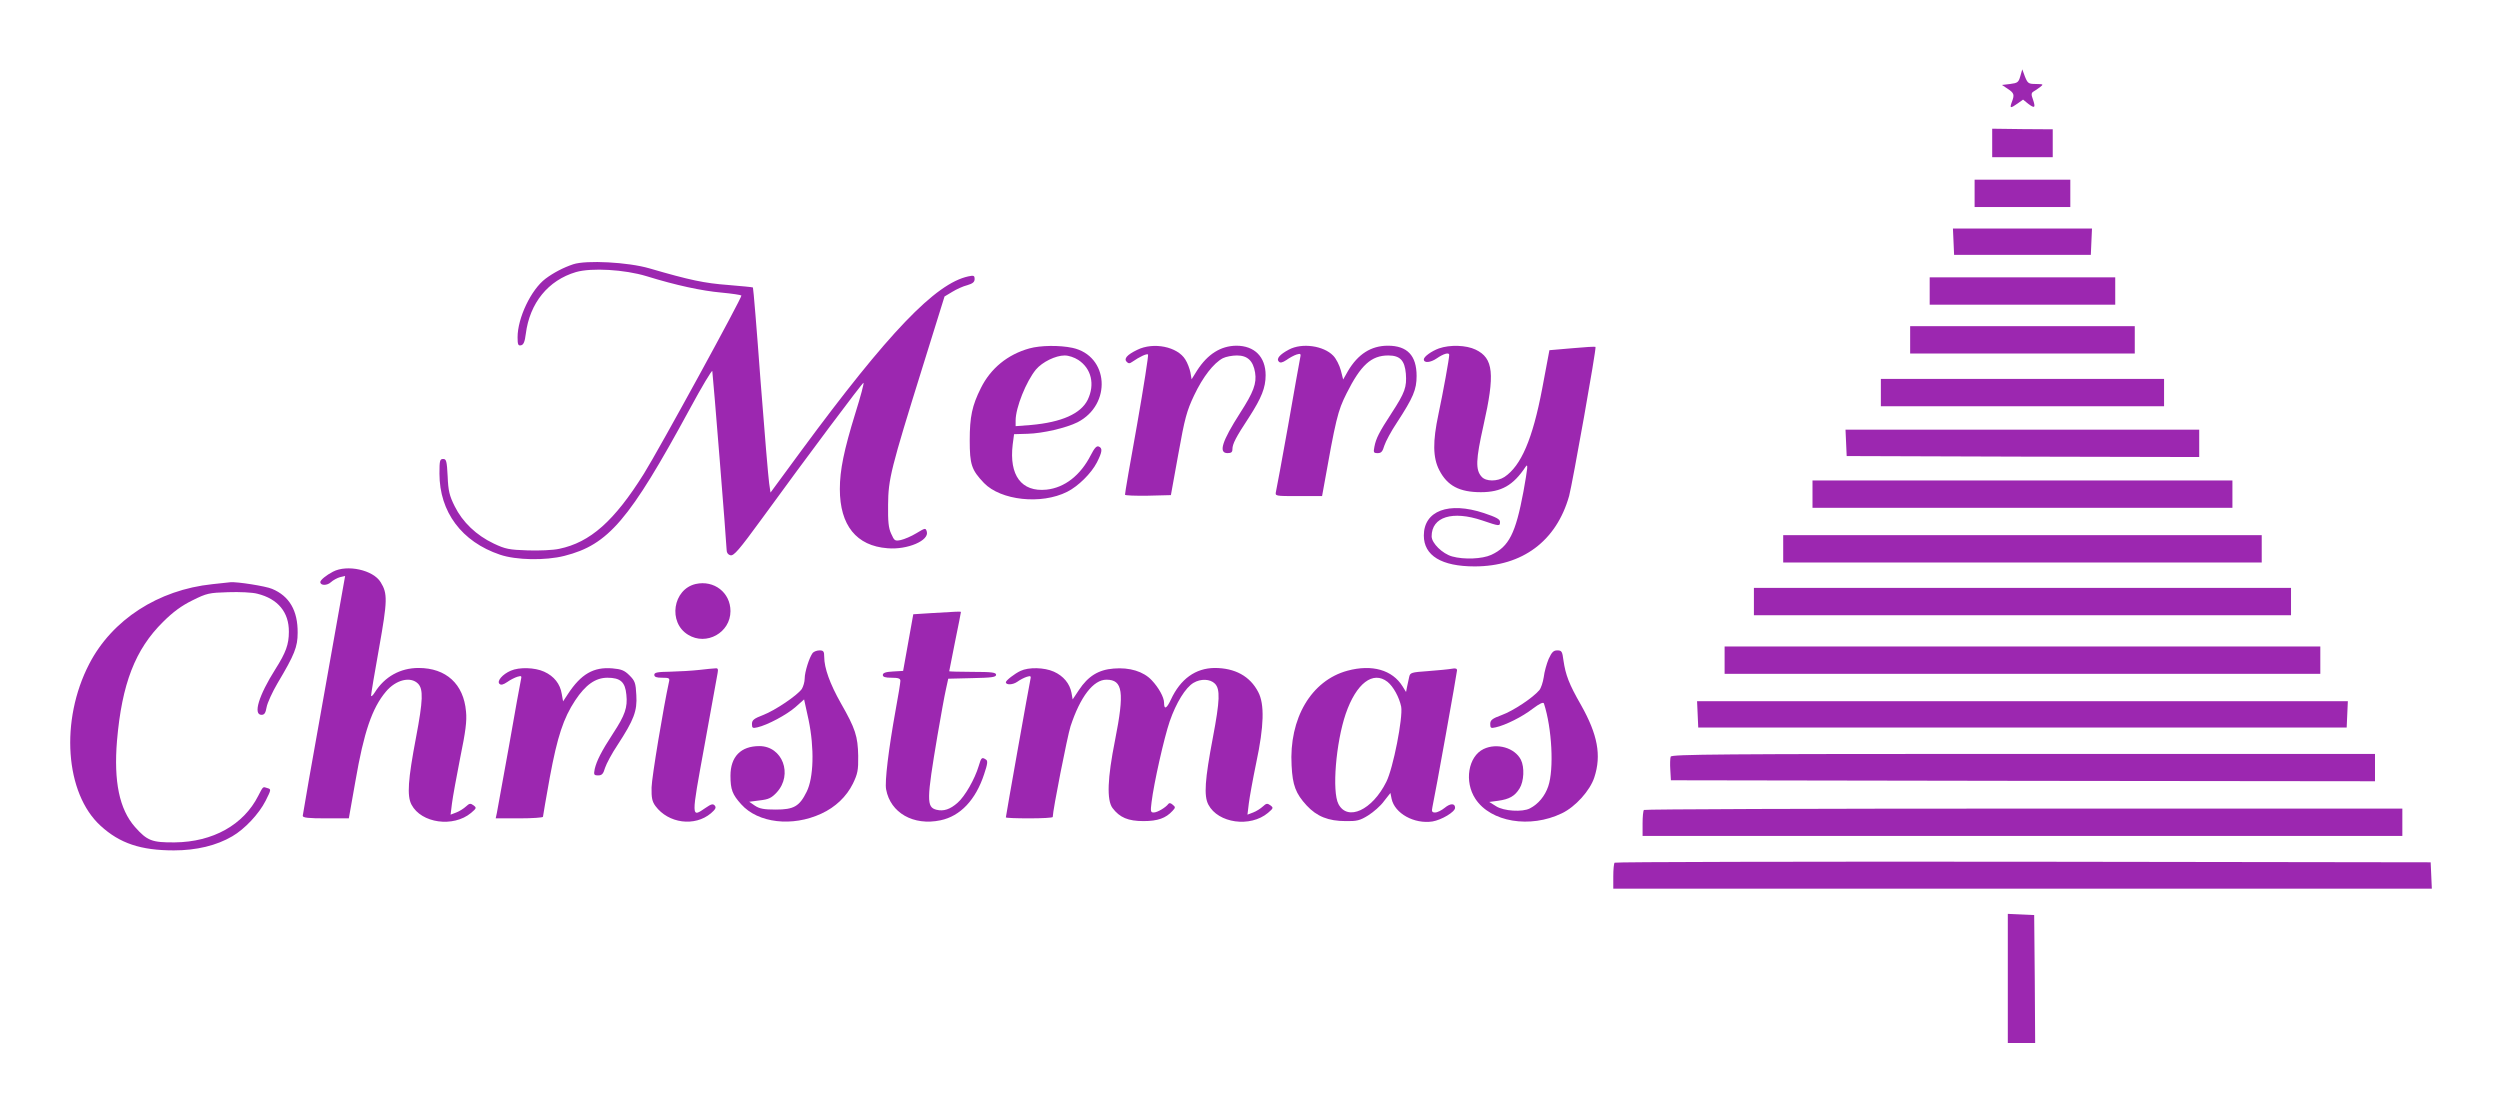 <?xml version="1.0" standalone="no"?>
<!DOCTYPE svg PUBLIC "-//W3C//DTD SVG 20010904//EN"
 "http://www.w3.org/TR/2001/REC-SVG-20010904/DTD/svg10.dtd">
<svg version="1.0" xmlns="http://www.w3.org/2000/svg"
 width="1280pt" height="569pt" viewBox="0 0 1280 569"
 preserveAspectRatio="xMidYMid meet">
<g transform="translate(0,569) scale(0.1,-0.1)"
fill="#9c27b0" stroke="none">
<path d="M10344 5300 c-9 -32 -14 -35 -52 -40 l-42 -5 30 -20 c33 -22 35 -30
20 -69 -11 -31 -7 -32 30 -6 l28 20 26 -21 c34 -26 39 -21 25 21 -10 26 -9 34
2 41 8 4 23 15 34 23 19 15 18 15 -21 16 -38 0 -42 3 -56 37 l-14 38 -10 -35z"/>
<path d="M10200 4958 l0 -73 155 0 155 0 0 72 0 71 -155 1 -155 2 0 -73z"/>
<path d="M10110 4700 l0 -70 245 0 245 0 0 70 0 70 -245 0 -245 0 0 -70z"/>
<path d="M10002 4453 l3 -68 350 0 350 0 3 68 3 67 -356 0 -356 0 3 -67z"/>
<path d="M2935 4337 c-51 -17 -102 -44 -142 -74 -74 -56 -143 -201 -143 -300
0 -37 3 -44 17 -41 13 2 20 17 25 58 20 159 115 275 257 317 80 23 249 13 361
-21 152 -47 283 -75 383 -84 54 -5 100 -12 103 -15 6 -6 -422 -789 -499 -912
-152 -243 -275 -352 -434 -385 -31 -7 -104 -10 -162 -8 -94 3 -114 7 -173 35
-89 42 -160 110 -200 191 -27 54 -33 79 -36 153 -4 79 -7 89 -23 89 -17 0 -19
-8 -19 -75 0 -196 114 -349 310 -415 82 -28 232 -31 330 -6 225 57 332 182
641 751 62 115 115 203 116 195 4 -26 73 -884 73 -911 0 -18 6 -28 20 -32 17
-4 44 27 160 186 237 326 515 697 521 697 4 0 -15 -71 -42 -157 -58 -188 -79
-290 -79 -387 0 -186 85 -291 244 -303 102 -9 216 40 201 86 -6 19 -8 18 -53
-9 -26 -16 -62 -31 -80 -35 -30 -6 -33 -4 -49 32 -14 29 -17 64 -16 148 1 133
14 184 176 704 l113 363 40 24 c21 13 56 29 77 34 27 8 37 16 37 31 0 18 -4
20 -32 14 -168 -36 -409 -287 -855 -892 l-158 -215 -7 48 c-4 27 -24 263 -44
524 -19 261 -37 476 -39 478 -1 2 -59 7 -128 13 -119 9 -193 24 -402 85 -110
32 -323 43 -390 21z"/>
<path d="M9880 4200 l0 -70 475 0 475 0 0 70 0 70 -475 0 -475 0 0 -70z"/>
<path d="M9780 3950 l0 -70 575 0 575 0 0 70 0 70 -575 0 -575 0 0 -70z"/>
<path d="M5270 3906 c-111 -31 -198 -102 -248 -203 -45 -90 -57 -147 -57 -268
0 -123 9 -151 73 -218 86 -89 293 -112 426 -45 56 28 123 94 152 150 28 55 30
74 9 82 -11 4 -22 -9 -40 -44 -53 -104 -134 -167 -227 -177 -128 -13 -192 73
-173 231 l7 53 69 2 c78 2 198 30 256 59 177 91 160 341 -26 381 -66 14 -164
13 -221 -3z m251 -59 c67 -44 86 -125 48 -204 -35 -71 -133 -115 -291 -129
l-78 -6 0 29 c0 66 54 200 104 261 33 39 101 72 147 72 21 0 50 -10 70 -23z"/>
<path d="M5823 3899 c-54 -26 -70 -46 -54 -62 9 -9 15 -9 29 1 36 25 74 43 80
37 3 -3 -22 -164 -56 -358 -35 -193 -63 -356 -62 -360 0 -4 53 -6 117 -5 l118
3 38 210 c33 184 43 221 81 301 45 95 100 165 147 190 16 8 48 14 72 14 54 0
83 -27 93 -87 9 -56 -8 -101 -77 -208 -92 -144 -112 -205 -64 -205 19 0 25 5
25 20 0 27 17 60 86 165 63 98 84 150 84 214 0 94 -57 151 -150 151 -80 -1
-147 -43 -201 -127 l-28 -45 -6 35 c-4 19 -15 49 -26 66 -40 66 -163 91 -246
50z"/>
<path d="M6599 3900 c-47 -25 -66 -47 -51 -62 7 -7 18 -5 39 9 15 11 39 24 52
28 21 6 23 5 17 -22 -3 -15 -31 -170 -61 -343 -31 -173 -59 -325 -62 -337 -5
-23 -5 -23 115 -23 l121 0 6 33 c65 365 74 402 119 492 73 146 127 195 214
195 60 0 84 -25 90 -93 5 -69 -4 -96 -73 -202 -64 -98 -80 -130 -88 -172 -6
-30 -4 -33 17 -33 18 0 25 8 34 39 7 21 35 74 64 117 84 129 101 169 101 239
0 105 -48 155 -147 155 -86 0 -153 -43 -204 -129 l-25 -44 -12 47 c-7 26 -24
60 -39 75 -49 51 -160 67 -227 31z"/>
<path d="M7367 3906 c-38 -14 -77 -42 -77 -56 0 -20 34 -17 66 5 36 25 64 32
64 18 0 -19 -31 -190 -55 -303 -30 -141 -29 -223 4 -287 41 -80 103 -113 213
-113 105 0 166 35 229 130 14 20 11 -3 -11 -127 -40 -214 -74 -282 -165 -324
-46 -21 -139 -25 -200 -8 -50 14 -105 68 -105 103 0 100 107 133 260 81 88
-30 90 -30 90 -7 0 14 -20 24 -82 45 -181 60 -308 12 -308 -115 0 -103 91
-158 260 -158 245 0 419 130 484 361 17 64 141 758 135 763 -2 2 -56 -1 -120
-7 l-116 -10 -37 -197 c-49 -258 -108 -395 -193 -452 -37 -24 -95 -24 -117 1
-32 35 -30 87 9 261 60 266 52 346 -40 390 -48 23 -131 26 -188 6z"/>
<path d="M9630 3680 l0 -70 725 0 725 0 0 70 0 70 -725 0 -725 0 0 -70z"/>
<path d="M9452 3423 l3 -68 903 -3 902 -2 0 70 0 70 -905 0 -906 0 3 -67z"/>
<path d="M9280 3160 l0 -70 1075 0 1075 0 0 70 0 70 -1075 0 -1075 0 0 -70z"/>
<path d="M9130 2880 l0 -70 1225 0 1225 0 0 70 0 70 -1225 0 -1225 0 0 -70z"/>
<path d="M1705 2763 c-35 -18 -65 -43 -65 -53 0 -19 35 -19 54 -1 12 11 33 22
47 26 l26 6 -108 -608 c-60 -334 -109 -614 -109 -620 0 -10 30 -13 118 -13
l118 0 34 192 c43 249 85 373 156 457 51 61 126 79 164 41 28 -28 26 -86 -10
-276 -41 -216 -47 -299 -23 -344 50 -95 214 -118 305 -42 28 24 29 26 12 39
-15 11 -21 10 -38 -6 -12 -11 -34 -25 -50 -31 l-29 -11 7 57 c4 32 23 136 42
233 28 136 35 190 30 238 -12 141 -102 223 -243 223 -94 0 -174 -45 -224 -125
-10 -16 -19 -24 -19 -16 0 8 18 117 41 244 43 242 44 278 8 336 -38 63 -172
92 -244 54z"/>
<path d="M1087 2699 c-277 -29 -513 -182 -630 -408 -150 -289 -124 -663 58
-829 98 -90 206 -126 375 -126 116 0 219 25 299 72 64 37 137 115 171 182 29
58 29 59 9 65 -24 8 -21 10 -47 -40 -75 -148 -232 -236 -427 -238 -117 -1
-141 8 -204 79 -80 91 -109 233 -92 441 25 292 93 468 236 609 51 51 95 83
150 110 74 37 86 39 183 42 58 2 125 -1 150 -8 105 -26 162 -95 161 -195 0
-64 -15 -106 -69 -191 -86 -136 -115 -234 -71 -234 15 0 21 10 26 39 4 22 29
77 56 123 87 146 103 186 103 258 1 113 -42 188 -131 225 -32 14 -179 37 -213
34 -8 -1 -50 -5 -93 -10z"/>
<path d="M3562 2700 c-117 -27 -143 -197 -39 -260 94 -58 217 11 217 121 0 95
-84 160 -178 139z"/>
<path d="M8980 2610 l0 -70 1375 0 1375 0 0 70 0 70 -1375 0 -1375 0 0 -70z"/>
<path d="M4770 2551 l-94 -6 -26 -145 -26 -145 -52 -3 c-37 -2 -52 -7 -52 -18
0 -10 12 -14 45 -14 35 0 45 -4 45 -16 0 -9 -11 -78 -25 -153 -35 -194 -56
-365 -48 -403 22 -120 140 -187 278 -158 102 21 181 105 224 237 18 53 19 68
9 74 -21 14 -24 11 -37 -33 -20 -67 -71 -156 -108 -188 -38 -34 -72 -45 -108
-36 -52 13 -51 49 5 381 17 99 36 205 43 235 l12 55 123 3 c99 2 122 5 122 17
0 12 -21 15 -120 15 -66 0 -120 2 -120 3 0 2 14 71 30 152 17 81 30 150 30
152 0 1 -12 2 -27 1 -16 -1 -71 -4 -123 -7z"/>
<path d="M8830 2310 l0 -70 1525 0 1525 0 0 70 0 70 -1525 0 -1525 0 0 -70z"/>
<path d="M4161 2347 c-17 -22 -41 -97 -41 -131 0 -17 -7 -41 -15 -54 -25 -34
-136 -109 -198 -133 -47 -18 -57 -26 -57 -46 0 -20 3 -23 28 -17 52 12 149 64
194 103 l45 40 23 -105 c30 -145 26 -296 -10 -368 -37 -75 -66 -91 -158 -91
-60 0 -83 4 -107 20 l-29 20 54 7 c45 5 60 12 87 41 84 92 29 237 -89 237 -95
0 -148 -54 -148 -152 0 -71 10 -96 55 -146 86 -96 261 -117 410 -48 72 33 129
87 162 154 24 50 28 68 27 142 -2 100 -14 139 -89 270 -56 99 -85 180 -85 237
0 28 -4 33 -24 33 -13 0 -29 -6 -35 -13z"/>
<path d="M7929 2316 c-10 -24 -22 -66 -25 -93 -4 -26 -14 -57 -23 -67 -33 -39
-134 -106 -192 -127 -49 -18 -59 -26 -59 -46 0 -20 3 -23 28 -17 50 11 136 54
189 95 36 27 55 36 58 27 41 -126 52 -336 22 -424 -17 -50 -51 -91 -94 -113
-38 -20 -134 -14 -173 11 l-35 22 45 6 c58 8 86 24 110 63 23 37 26 109 7 147
-31 61 -122 88 -191 55 -79 -38 -100 -167 -42 -255 78 -119 280 -153 443 -74
69 33 144 116 166 184 37 113 17 219 -68 370 -62 108 -79 154 -90 228 -6 47
-9 52 -32 52 -19 0 -28 -9 -44 -44z"/>
<path d="M2615 2256 c-42 -18 -72 -53 -58 -67 8 -8 19 -5 40 9 15 11 39 23 52
27 21 6 23 5 18 -16 -3 -13 -31 -166 -61 -339 -31 -173 -59 -327 -62 -342 l-6
-28 121 0 c67 0 121 4 121 8 0 5 16 95 35 202 39 210 70 303 130 394 53 80
104 116 165 116 67 0 91 -22 97 -87 7 -65 -7 -105 -68 -198 -60 -92 -84 -140
-94 -182 -6 -30 -4 -33 18 -33 19 0 26 8 35 39 7 21 35 74 64 117 84 129 101
174 96 255 -3 62 -7 73 -35 101 -26 26 -42 32 -88 36 -96 8 -160 -29 -227
-131 l-25 -38 -7 39 c-8 50 -39 90 -90 113 -48 22 -128 24 -171 5z"/>
<path d="M3580 2260 c-36 -4 -102 -8 -147 -9 -67 -1 -83 -4 -83 -16 0 -11 11
-15 40 -15 37 0 40 -2 35 -22 -28 -128 -88 -488 -89 -540 -1 -53 3 -72 20 -95
66 -89 201 -107 284 -37 23 20 28 29 20 39 -9 11 -18 9 -47 -11 -75 -51 -75
-59 -6 319 34 188 64 354 67 370 4 21 2 27 -12 25 -9 0 -46 -4 -82 -8z"/>
<path d="M5225 2255 c-30 -14 -75 -49 -75 -58 0 -15 35 -14 58 2 15 11 37 22
50 26 20 6 22 4 17 -17 -6 -26 -125 -696 -125 -703 0 -3 54 -5 120 -5 66 0
120 3 120 7 0 33 75 414 91 464 50 152 117 239 184 239 84 0 93 -63 44 -310
-39 -195 -43 -306 -13 -347 37 -49 80 -67 159 -67 73 0 114 15 148 52 16 17
16 20 1 32 -10 9 -18 10 -22 4 -13 -18 -56 -44 -75 -44 -16 0 -17 6 -11 53 12
98 64 329 93 414 33 95 81 173 122 197 37 22 85 20 109 -4 28 -28 26 -86 -10
-276 -41 -216 -47 -299 -23 -344 50 -95 214 -118 305 -42 28 24 29 26 12 39
-15 11 -21 10 -38 -6 -12 -11 -34 -25 -50 -31 l-29 -11 7 58 c4 32 21 126 38
208 40 188 43 300 10 362 -42 81 -119 123 -223 123 -98 -1 -175 -56 -224 -162
-22 -47 -35 -53 -35 -16 0 28 -28 78 -63 115 -42 45 -113 67 -195 60 -78 -6
-131 -39 -178 -110 l-32 -48 -6 34 c-9 47 -41 86 -90 108 -49 22 -129 24 -171
4z"/>
<path d="M6899 2256 c-185 -50 -300 -244 -286 -486 5 -101 21 -143 77 -204 52
-56 111 -80 200 -80 57 -1 73 3 115 29 27 17 64 49 81 73 l33 42 6 -30 c16
-75 116 -130 209 -116 47 8 116 49 116 70 0 24 -24 24 -53 0 -16 -13 -38 -24
-49 -24 -16 0 -19 5 -14 28 14 63 126 688 126 700 0 9 -8 12 -27 8 -16 -3 -70
-8 -121 -12 -87 -6 -92 -8 -97 -30 -3 -13 -8 -36 -11 -51 l-5 -26 -18 29 c-52
84 -156 114 -282 80z m205 -57 c30 -24 60 -79 70 -127 10 -55 -41 -316 -76
-385 -72 -145 -198 -203 -245 -114 -34 64 -13 315 37 462 54 157 140 222 214
164z"/>
<path d="M8692 2033 l3 -68 1660 0 1660 0 3 68 3 67 -1666 0 -1666 0 3 -67z"/>
<path d="M8554 1816 c-3 -8 -4 -39 -2 -68 l3 -53 1803 -3 1802 -2 0 70 0 70
-1800 0 c-1557 0 -1801 -2 -1806 -14z"/>
<path d="M8417 1543 c-4 -3 -7 -35 -7 -70 l0 -63 1945 0 1945 0 0 70 0 70
-1938 0 c-1066 0 -1942 -3 -1945 -7z"/>
<path d="M8267 1273 c-4 -3 -7 -35 -7 -70 l0 -63 2095 0 2096 0 -3 68 -3 67
-2086 3 c-1147 1 -2089 -1 -2092 -5z"/>
<path d="M10280 680 l0 -330 70 0 70 0 -2 328 -3 327 -67 3 -68 3 0 -331z"/>
</g>
</svg>

